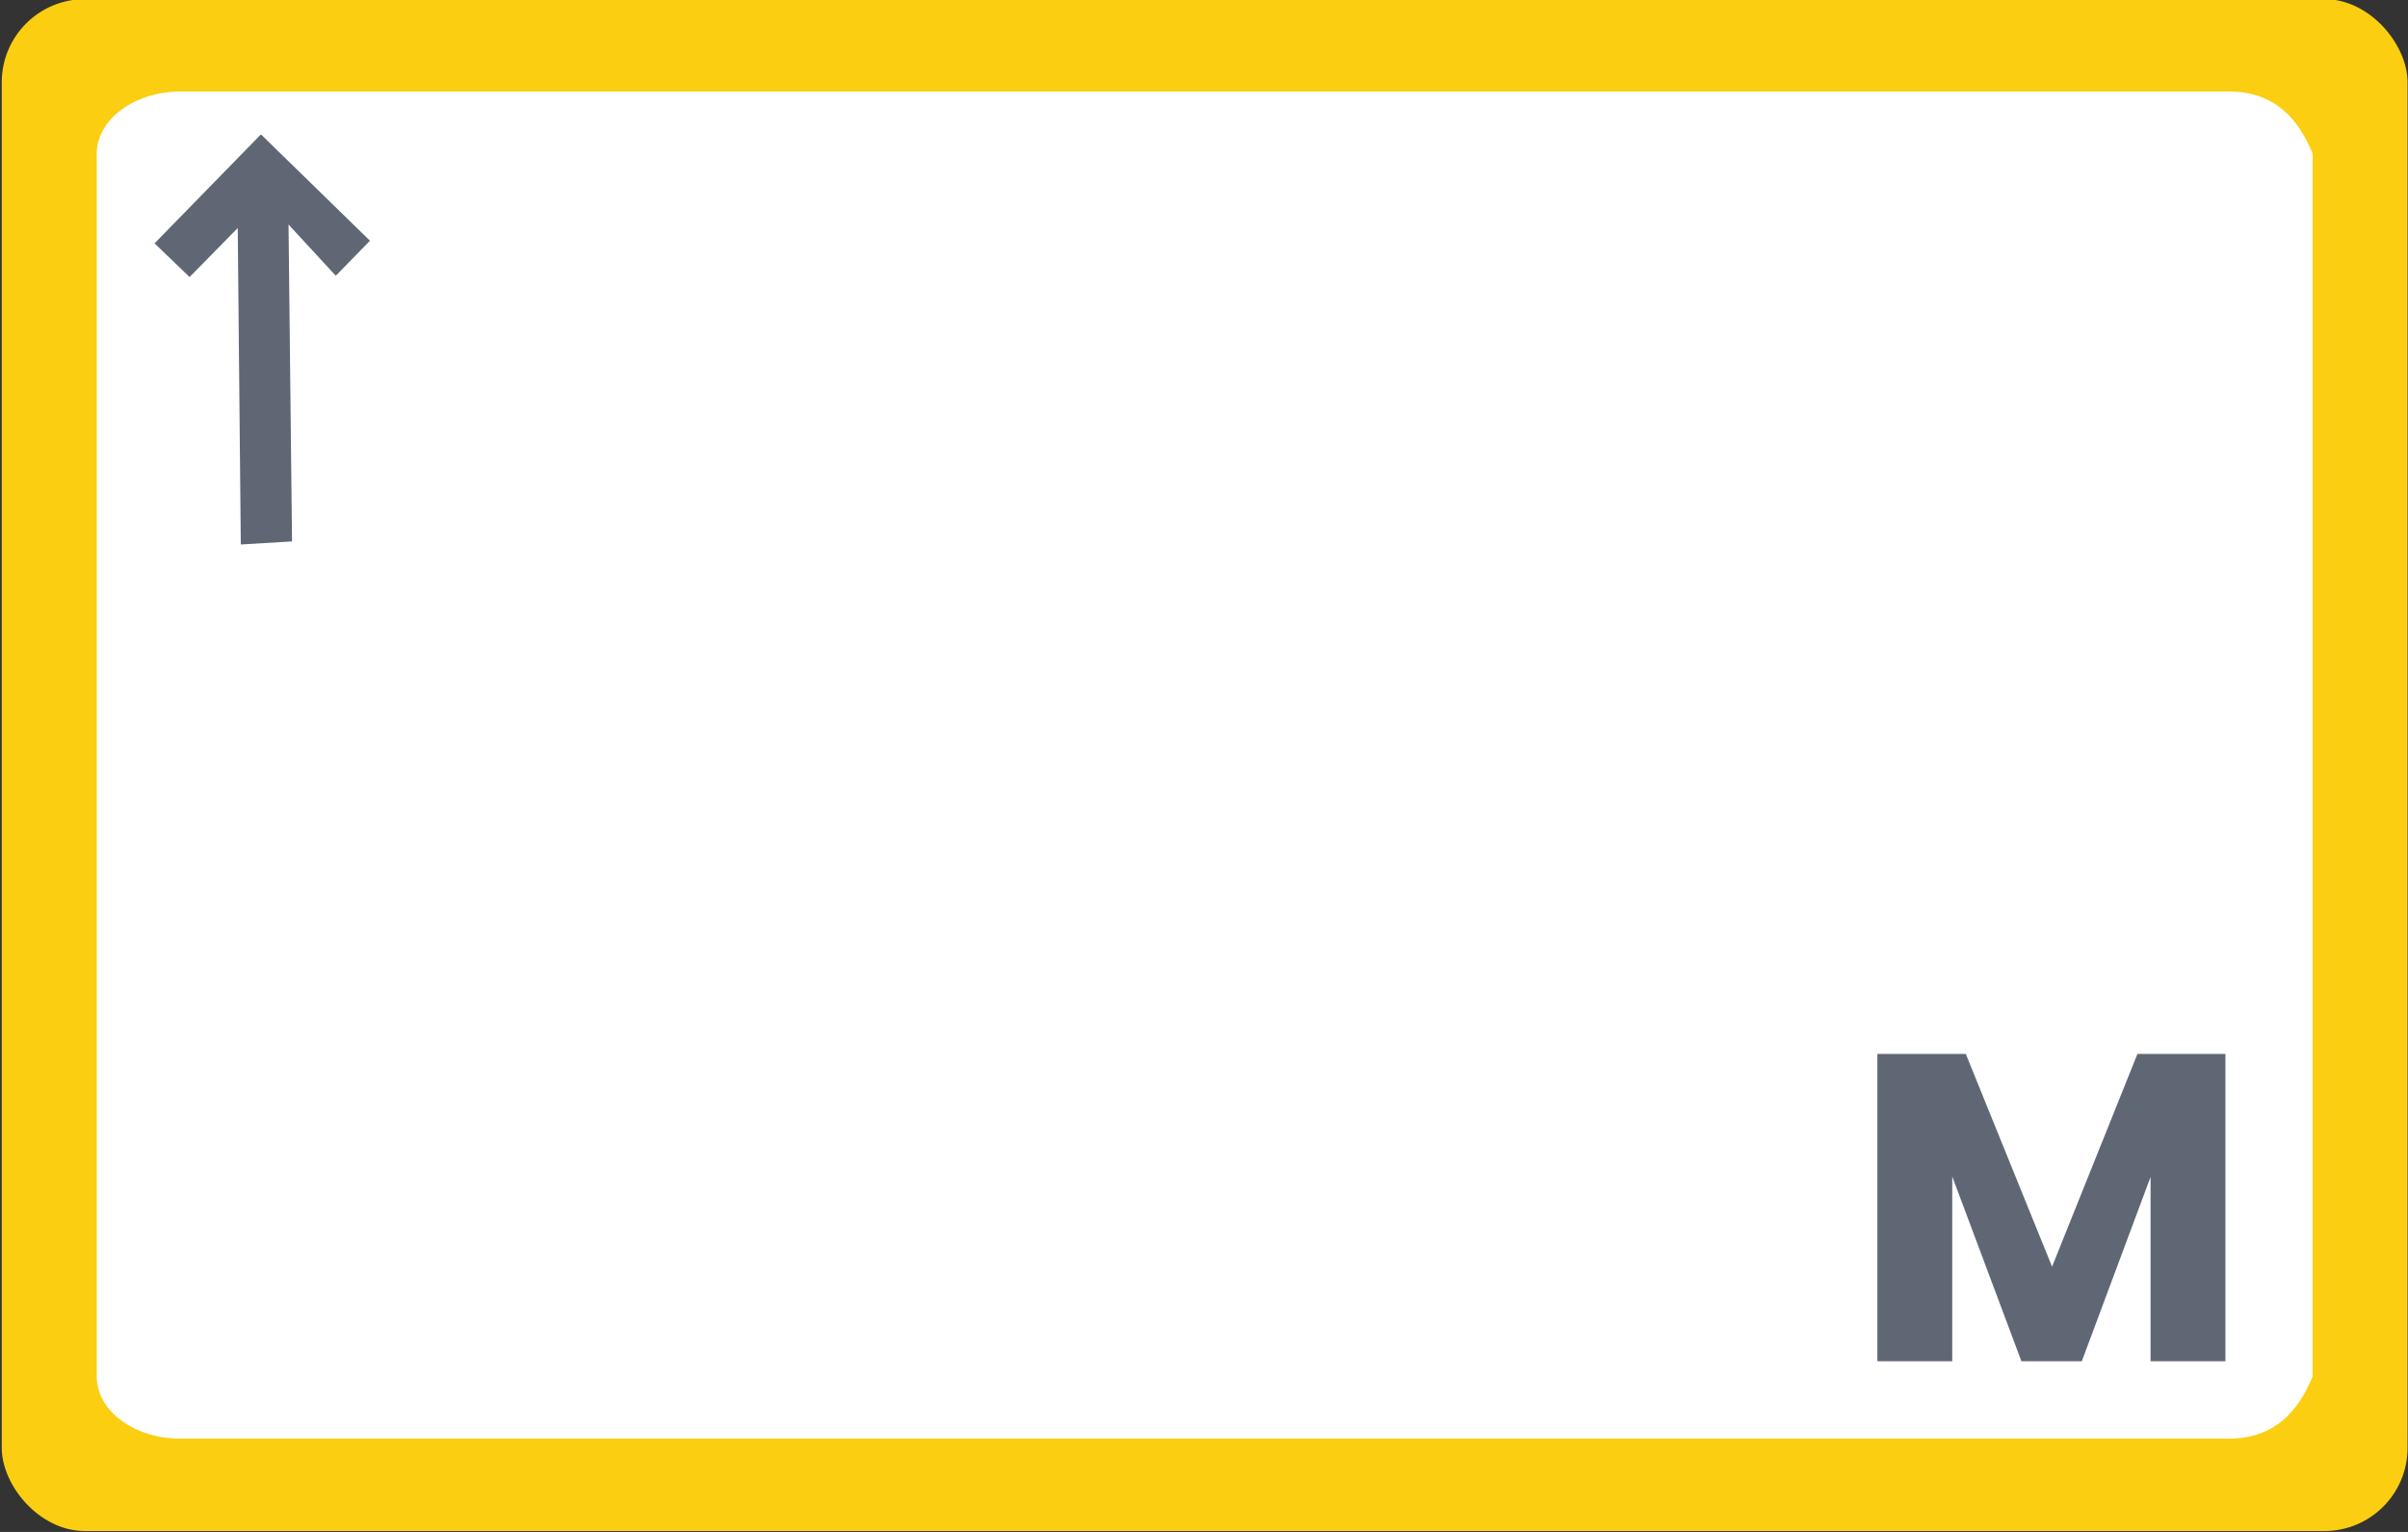 <?xml version="1.0" encoding="UTF-8"?>
<svg id="Capa_1" xmlns="http://www.w3.org/2000/svg" width="550" height="350" version="1.1" viewBox="0 0 550 350">
  <rect x="0" y="0" width="550" height="350" fill="#333333" stroke="none"/>
  <!-- Generator: Adobe Illustrator 29.3.0, SVG Export Plug-In . SVG Version: 2.1.0 Build 146)  -->
  <defs>
    <style>
      .st0 {
        fill: none;
      }

      .st1 {
        fill: #fff;
      }

      .st2 {
        fill: #fbce11;
      }

      .st3 {
        fill: #606774;
      }
    </style>
  </defs>
  <rect class="st2" x=".4" y="-.2" width="549.5" height="350" rx="19" ry="19"/>
  <path class="st1" d="M41.3,20.9h467.7c10.6,0,16,6.3,19.2,14.2v279.4c-3.2,7.8-8.6,14.2-19.2,14.2H41.3c-10.6,0-19.2-6.3-19.2-14.2V35.1c0-7.8,8.6-14.2,19.2-14.2Z"/>
  <polygon class="st3" points="76.7 63 84.5 55 59.6 30.7 35.3 55.6 43.3 63.3 54.3 52.1 55 124.4 66.7 123.7 65.9 51.3 76.7 63"/>
  <g>
    <rect class="st0" x="422.6" y="237" width="105.6" height="79.6"/>
    <path class="st3" d="M508.3,240.8v70.2h-17.1v-42.1l-15.7,42.1h-13.8l-15.8-42.2v42.2h-17.1v-70.2h20.2l19.7,48.6,19.5-48.6h20.1,0Z"/>
  </g>
</svg>